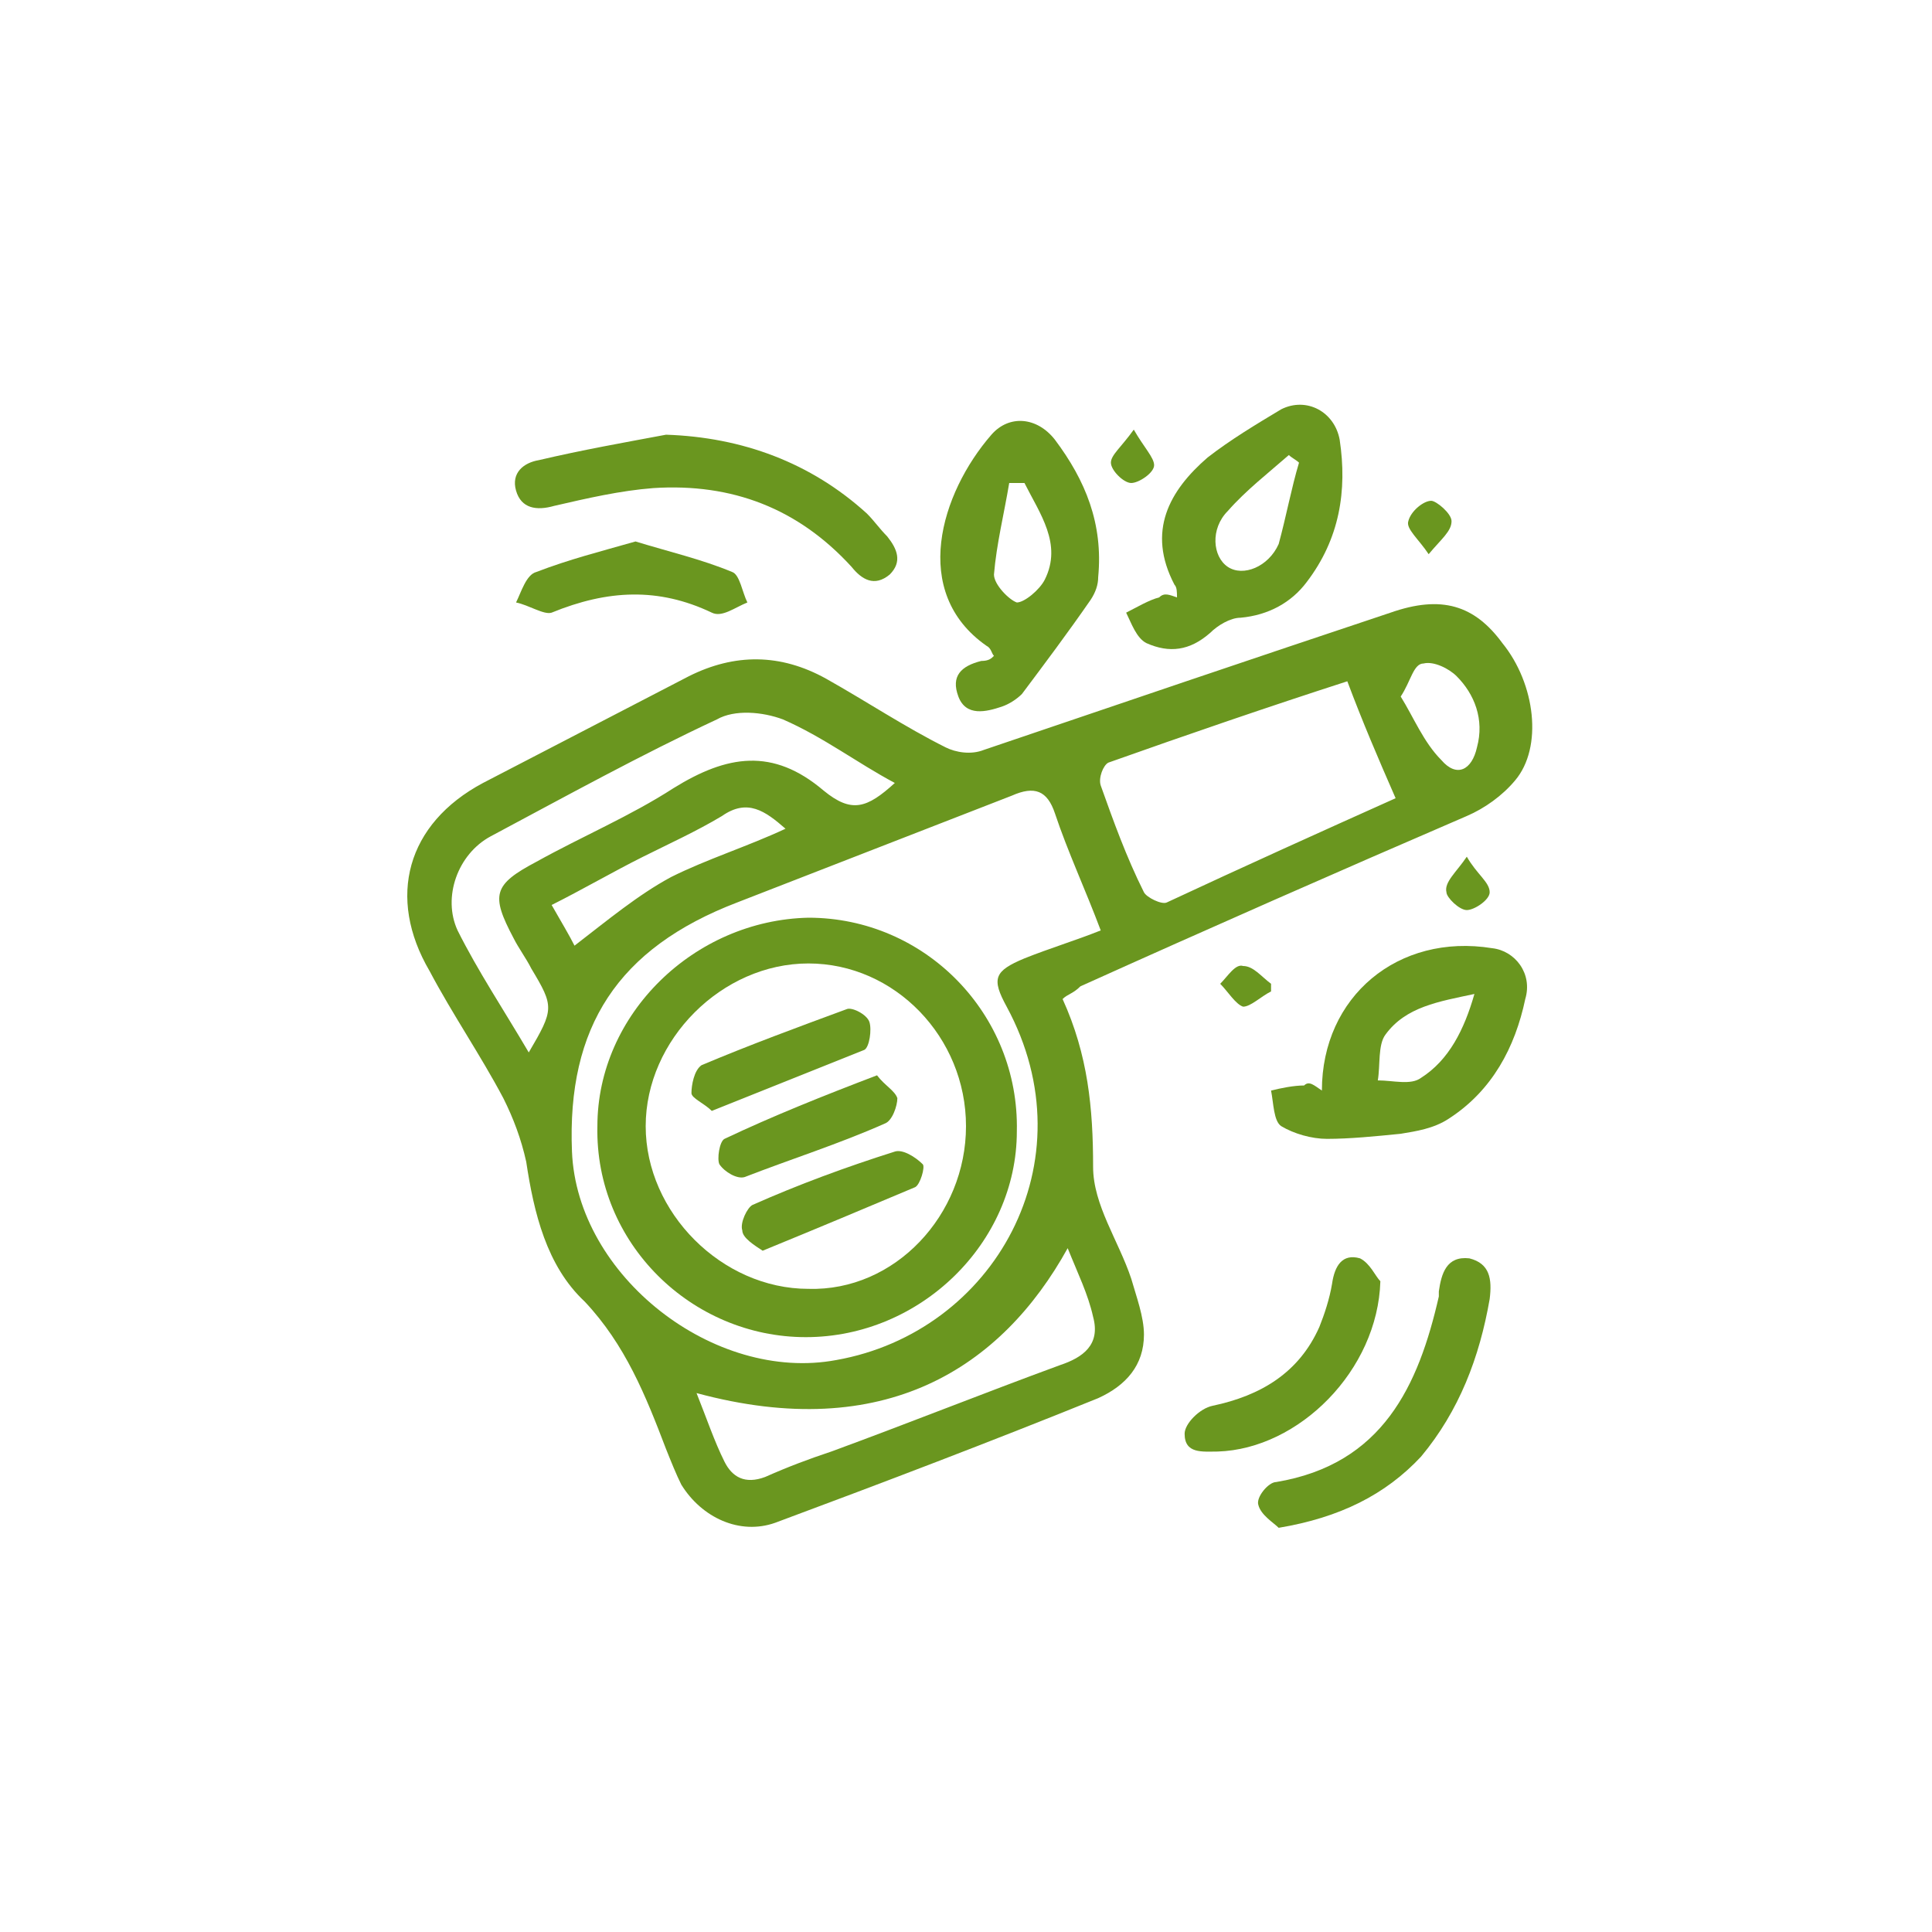 <?xml version="1.0" encoding="utf-8"?>
<!-- Generator: Adobe Illustrator 25.2.3, SVG Export Plug-In . SVG Version: 6.00 Build 0)  -->
<svg version="1.1" id="Calque_1" xmlns="http://www.w3.org/2000/svg" xmlns:xlink="http://www.w3.org/1999/xlink" x="0px" y="0px"
	 viewBox="0 0 76 76" style="enable-background:new 0 0 76 76;" xml:space="preserve">
<style type="text/css">
	.st0{fill:#6A961F;}
</style>
<g>
	<path class="st0" d="M41.8,39.3c1,2.2,1.2,4.3,1.2,6.6c0,1.5,1,2.9,1.5,4.4c0.2,0.7,0.5,1.5,0.5,2.2c0,1.2-0.7,2-1.8,2.5
		c-4.2,1.7-8.4,3.3-12.7,4.9c-1.4,0.5-2.9-0.2-3.7-1.5c-0.2-0.4-0.4-0.9-0.6-1.4c-0.8-2.1-1.6-4.1-3.2-5.8c-1.5-1.4-2-3.5-2.3-5.5
		c-0.2-0.9-0.5-1.7-0.9-2.5c-0.9-1.7-2-3.3-2.9-5c-1.7-2.9-0.9-5.8,2.1-7.4c2.7-1.4,5.4-2.8,8.1-4.2c1.8-0.9,3.6-0.9,5.4,0.1
		c1.6,0.9,3.1,1.9,4.7,2.7c0.4,0.2,1,0.3,1.5,0.1c5.3-1.8,10.6-3.6,16-5.4c2-0.7,3.3-0.3,4.4,1.2c1.3,1.6,1.6,4.1,0.5,5.4
		c-0.5,0.6-1.2,1.1-1.9,1.4c-5.1,2.2-10.1,4.4-15.2,6.7C42.2,39.1,42,39.1,41.8,39.3z M43.3,36.6c-0.6-1.6-1.3-3.1-1.8-4.6
		c-0.3-0.9-0.8-1.1-1.7-0.7c-3.6,1.4-7.2,2.8-10.8,4.2c-4.7,1.8-6.7,4.9-6.5,9.8c0.2,4.9,5.6,9.1,10.4,8.2c6.2-1.1,10-7.8,6.7-13.9
		c-0.6-1.1-0.5-1.4,0.7-1.9C41.3,37.3,42.3,37,43.3,36.6z M54.9,31.4c-0.7-1.6-1.3-3-1.9-4.6c-3.1,1-6.3,2.1-9.4,3.2
		c-0.2,0.1-0.4,0.6-0.3,0.9c0.5,1.4,1,2.8,1.7,4.2c0.1,0.2,0.7,0.5,0.9,0.4C48.9,34.1,52,32.7,54.9,31.4z M20.8,41.4
		c1-1.7,1-1.8,0.1-3.3c-0.2-0.4-0.5-0.8-0.7-1.2c-0.9-1.7-0.8-2.1,0.9-3c1.8-1,3.7-1.8,5.4-2.9c2.1-1.3,3.9-1.6,5.9,0.1
		c1.1,0.9,1.7,0.7,2.8-0.3c-1.5-0.8-2.8-1.8-4.4-2.5c-0.8-0.3-1.9-0.4-2.6,0c-3,1.4-5.9,3-8.9,4.6c-1.3,0.7-1.9,2.4-1.3,3.7
		C18.8,38.2,19.8,39.7,20.8,41.4z M27.4,54.8c0.4,1,0.7,1.9,1.1,2.7c0.3,0.6,0.8,0.9,1.6,0.6c0.9-0.4,1.7-0.7,2.6-1
		c3-1.1,6-2.3,9-3.4c0.9-0.3,1.6-0.8,1.3-1.9c-0.2-0.9-0.6-1.7-1-2.7C39.4,53.8,34.8,56.8,27.4,54.8z M30.9,32.6
		c-0.8-0.7-1.5-1.2-2.5-0.5c-1,0.6-2.1,1.1-3.1,1.6c-1.2,0.6-2.4,1.3-3.6,1.9c0.4,0.7,0.7,1.2,0.9,1.6c1.3-1,2.5-2,3.8-2.7
		C27.8,33.8,29.4,33.3,30.9,32.6z M55.1,27.4c0.5,0.8,0.9,1.8,1.6,2.5c0.6,0.7,1.2,0.4,1.4-0.5c0.3-1.1-0.1-2.1-0.8-2.8
		c-0.3-0.3-0.9-0.6-1.3-0.5C55.6,26.1,55.5,26.8,55.1,27.4z"/>
	<path class="st0" d="M39.1,25.8c-0.1-0.1-0.1-0.3-0.3-0.4c-3-2.1-1.8-6,0.2-8.3c0.7-0.8,1.8-0.7,2.5,0.2c1.2,1.6,1.9,3.3,1.7,5.4
		c0,0.3-0.1,0.6-0.3,0.9c-0.9,1.3-1.8,2.5-2.7,3.7c-0.2,0.2-0.5,0.4-0.8,0.5c-0.6,0.2-1.4,0.4-1.7-0.4c-0.3-0.8,0.1-1.2,0.9-1.4
		C38.9,26,39,25.9,39.1,25.8z M40.3,19c-0.2,0-0.4,0-0.6,0c-0.2,1.2-0.5,2.4-0.6,3.6c0,0.4,0.6,1,0.9,1.1c0.3,0,0.9-0.5,1.1-0.9
		C41.8,21.4,40.9,20.2,40.3,19z"/>
	<path class="st0" d="M46.3,23.5c0-0.2,0-0.4-0.1-0.5c-1.1-2.1-0.2-3.7,1.3-5c0.9-0.7,1.9-1.3,2.9-1.9c1-0.5,2.1,0.1,2.3,1.2
		c0.3,2,0,3.9-1.3,5.6c-0.6,0.8-1.5,1.3-2.6,1.4c-0.4,0-0.9,0.3-1.2,0.6c-0.8,0.7-1.6,0.8-2.5,0.4c-0.4-0.2-0.6-0.8-0.8-1.2
		c0.4-0.2,0.9-0.5,1.3-0.6C45.8,23.3,46,23.4,46.3,23.5z M51.1,18.2c-0.1-0.1-0.3-0.2-0.4-0.3c-0.8,0.7-1.7,1.4-2.4,2.2
		c-0.7,0.7-0.6,1.8,0,2.2c0.6,0.4,1.6,0,2-0.9C50.6,20.3,50.8,19.2,51.1,18.2z"/>
	<path class="st0" d="M52,42.9c0-3.7,3-6.2,6.7-5.6c0.9,0.1,1.6,1,1.3,2c-0.4,1.9-1.3,3.6-3,4.7c-0.6,0.4-1.3,0.5-1.9,0.6
		c-1,0.1-2,0.2-2.9,0.2c-0.6,0-1.3-0.2-1.8-0.5c-0.3-0.2-0.3-0.9-0.4-1.4c0.4-0.1,0.9-0.2,1.3-0.2C51.5,42.5,51.7,42.7,52,42.9z
		 M58,39.1c-1.4,0.3-2.7,0.5-3.5,1.6c-0.3,0.4-0.2,1.2-0.3,1.8c0.6,0,1.3,0.2,1.7-0.1C57,41.7,57.6,40.5,58,39.1z"/>
	<path class="st0" d="M26.2,17.1c3,0.1,5.7,1.1,7.9,3.1c0.3,0.3,0.5,0.6,0.8,0.9c0.4,0.5,0.6,1,0.1,1.5c-0.6,0.5-1.1,0.2-1.5-0.3
		c-2.1-2.3-4.7-3.3-7.8-3.1c-1.3,0.1-2.6,0.4-3.9,0.7c-0.7,0.2-1.3,0.1-1.5-0.6c-0.2-0.7,0.3-1.1,0.9-1.2
		C22.9,17.7,24.6,17.4,26.2,17.1z"/>
	<path class="st0" d="M50.3,60.1c-0.2-0.2-0.7-0.5-0.8-0.9c-0.1-0.3,0.4-0.9,0.7-0.9c4.2-0.7,5.6-3.8,6.4-7.3c0-0.1,0-0.2,0-0.2
		c0.1-0.7,0.3-1.4,1.2-1.3c0.8,0.2,0.9,0.8,0.8,1.6c-0.4,2.3-1.2,4.4-2.7,6.2C54.5,58.8,52.7,59.7,50.3,60.1z"/>
	<path class="st0" d="M54.3,50.4c-0.1,3.5-3.2,6.6-6.4,6.7c-0.6,0-1.3,0.1-1.3-0.7c0-0.4,0.6-1,1.1-1.1c1.9-0.4,3.4-1.3,4.2-3.1
		c0.2-0.5,0.4-1.1,0.5-1.7c0.1-0.7,0.4-1.2,1.1-1C53.9,49.7,54.1,50.2,54.3,50.4z"/>
	<path class="st0" d="M25,21.3c1.3,0.4,2.6,0.7,3.8,1.2c0.3,0.1,0.4,0.8,0.6,1.2c-0.5,0.2-1,0.6-1.4,0.4c-2.1-1-4.1-0.9-6.3,0
		c-0.3,0.1-0.9-0.3-1.4-0.4c0.2-0.4,0.4-1.1,0.8-1.2C22.4,22,23.6,21.7,25,21.3z"/>
	<path class="st0" d="M50,39c-0.4,0.2-0.8,0.6-1.1,0.6c-0.3-0.1-0.6-0.6-0.9-0.9c0.3-0.3,0.6-0.8,0.9-0.7c0.4,0,0.7,0.4,1.1,0.7
		C50,38.7,50,38.8,50,39z"/>
	<path class="st0" d="M56.2,21.8c-0.4-0.6-0.9-1-0.8-1.3c0.1-0.4,0.6-0.8,0.9-0.8c0.2,0,0.8,0.5,0.8,0.8
		C57.1,20.9,56.7,21.2,56.2,21.8z"/>
	<path class="st0" d="M57.7,33.7c0.4,0.7,0.9,1,0.9,1.4c0,0.3-0.6,0.7-0.9,0.7c-0.3,0-0.8-0.5-0.8-0.7
		C56.8,34.7,57.3,34.3,57.7,33.7z"/>
	<path class="st0" d="M44.6,16.9c0.4,0.7,0.8,1.1,0.8,1.4c0,0.3-0.6,0.7-0.9,0.7c-0.3,0-0.8-0.5-0.8-0.8
		C43.7,17.9,44.1,17.6,44.6,16.9z"/>
	<path class="st0" d="M40,44.5c0,4.4-3.8,8.1-8.3,8.1c-4.5,0-8.3-3.7-8.2-8.3c0-4.4,3.8-8.1,8.3-8.2C36.4,36.1,40.1,39.9,40,44.5z
		 M38,44.3c0-3.5-2.8-6.4-6.2-6.4c-3.4,0-6.4,3-6.4,6.4c0,3.4,3,6.4,6.4,6.4C35.2,50.8,38,47.8,38,44.3z"/>
	<path class="st0" d="M34.5,42.3c0.3,0.4,0.7,0.6,0.8,0.9c0,0.3-0.2,0.9-0.5,1c-1.8,0.8-3.7,1.4-5.5,2.1c-0.3,0.1-0.8-0.2-1-0.5
		c-0.1-0.2,0-0.9,0.2-1C30.4,43.9,32.4,43.1,34.5,42.3z"/>
	<path class="st0" d="M28,43.7c-0.3-0.3-0.8-0.5-0.8-0.7c0-0.3,0.1-0.9,0.4-1.1c1.9-0.8,3.8-1.5,5.7-2.2c0.2-0.1,0.8,0.2,0.9,0.5
		c0.1,0.3,0,1-0.2,1.1C32,42.1,30,42.9,28,43.7z"/>
	<path class="st0" d="M30,49.2c-0.3-0.2-0.8-0.5-0.8-0.8c-0.1-0.3,0.2-0.9,0.4-1c1.8-0.8,3.7-1.5,5.6-2.1c0.3-0.1,0.8,0.2,1.1,0.5
		c0.1,0.1-0.1,0.8-0.3,0.9C34.1,47.5,32.2,48.3,30,49.2z"/>
</g>
</svg>
